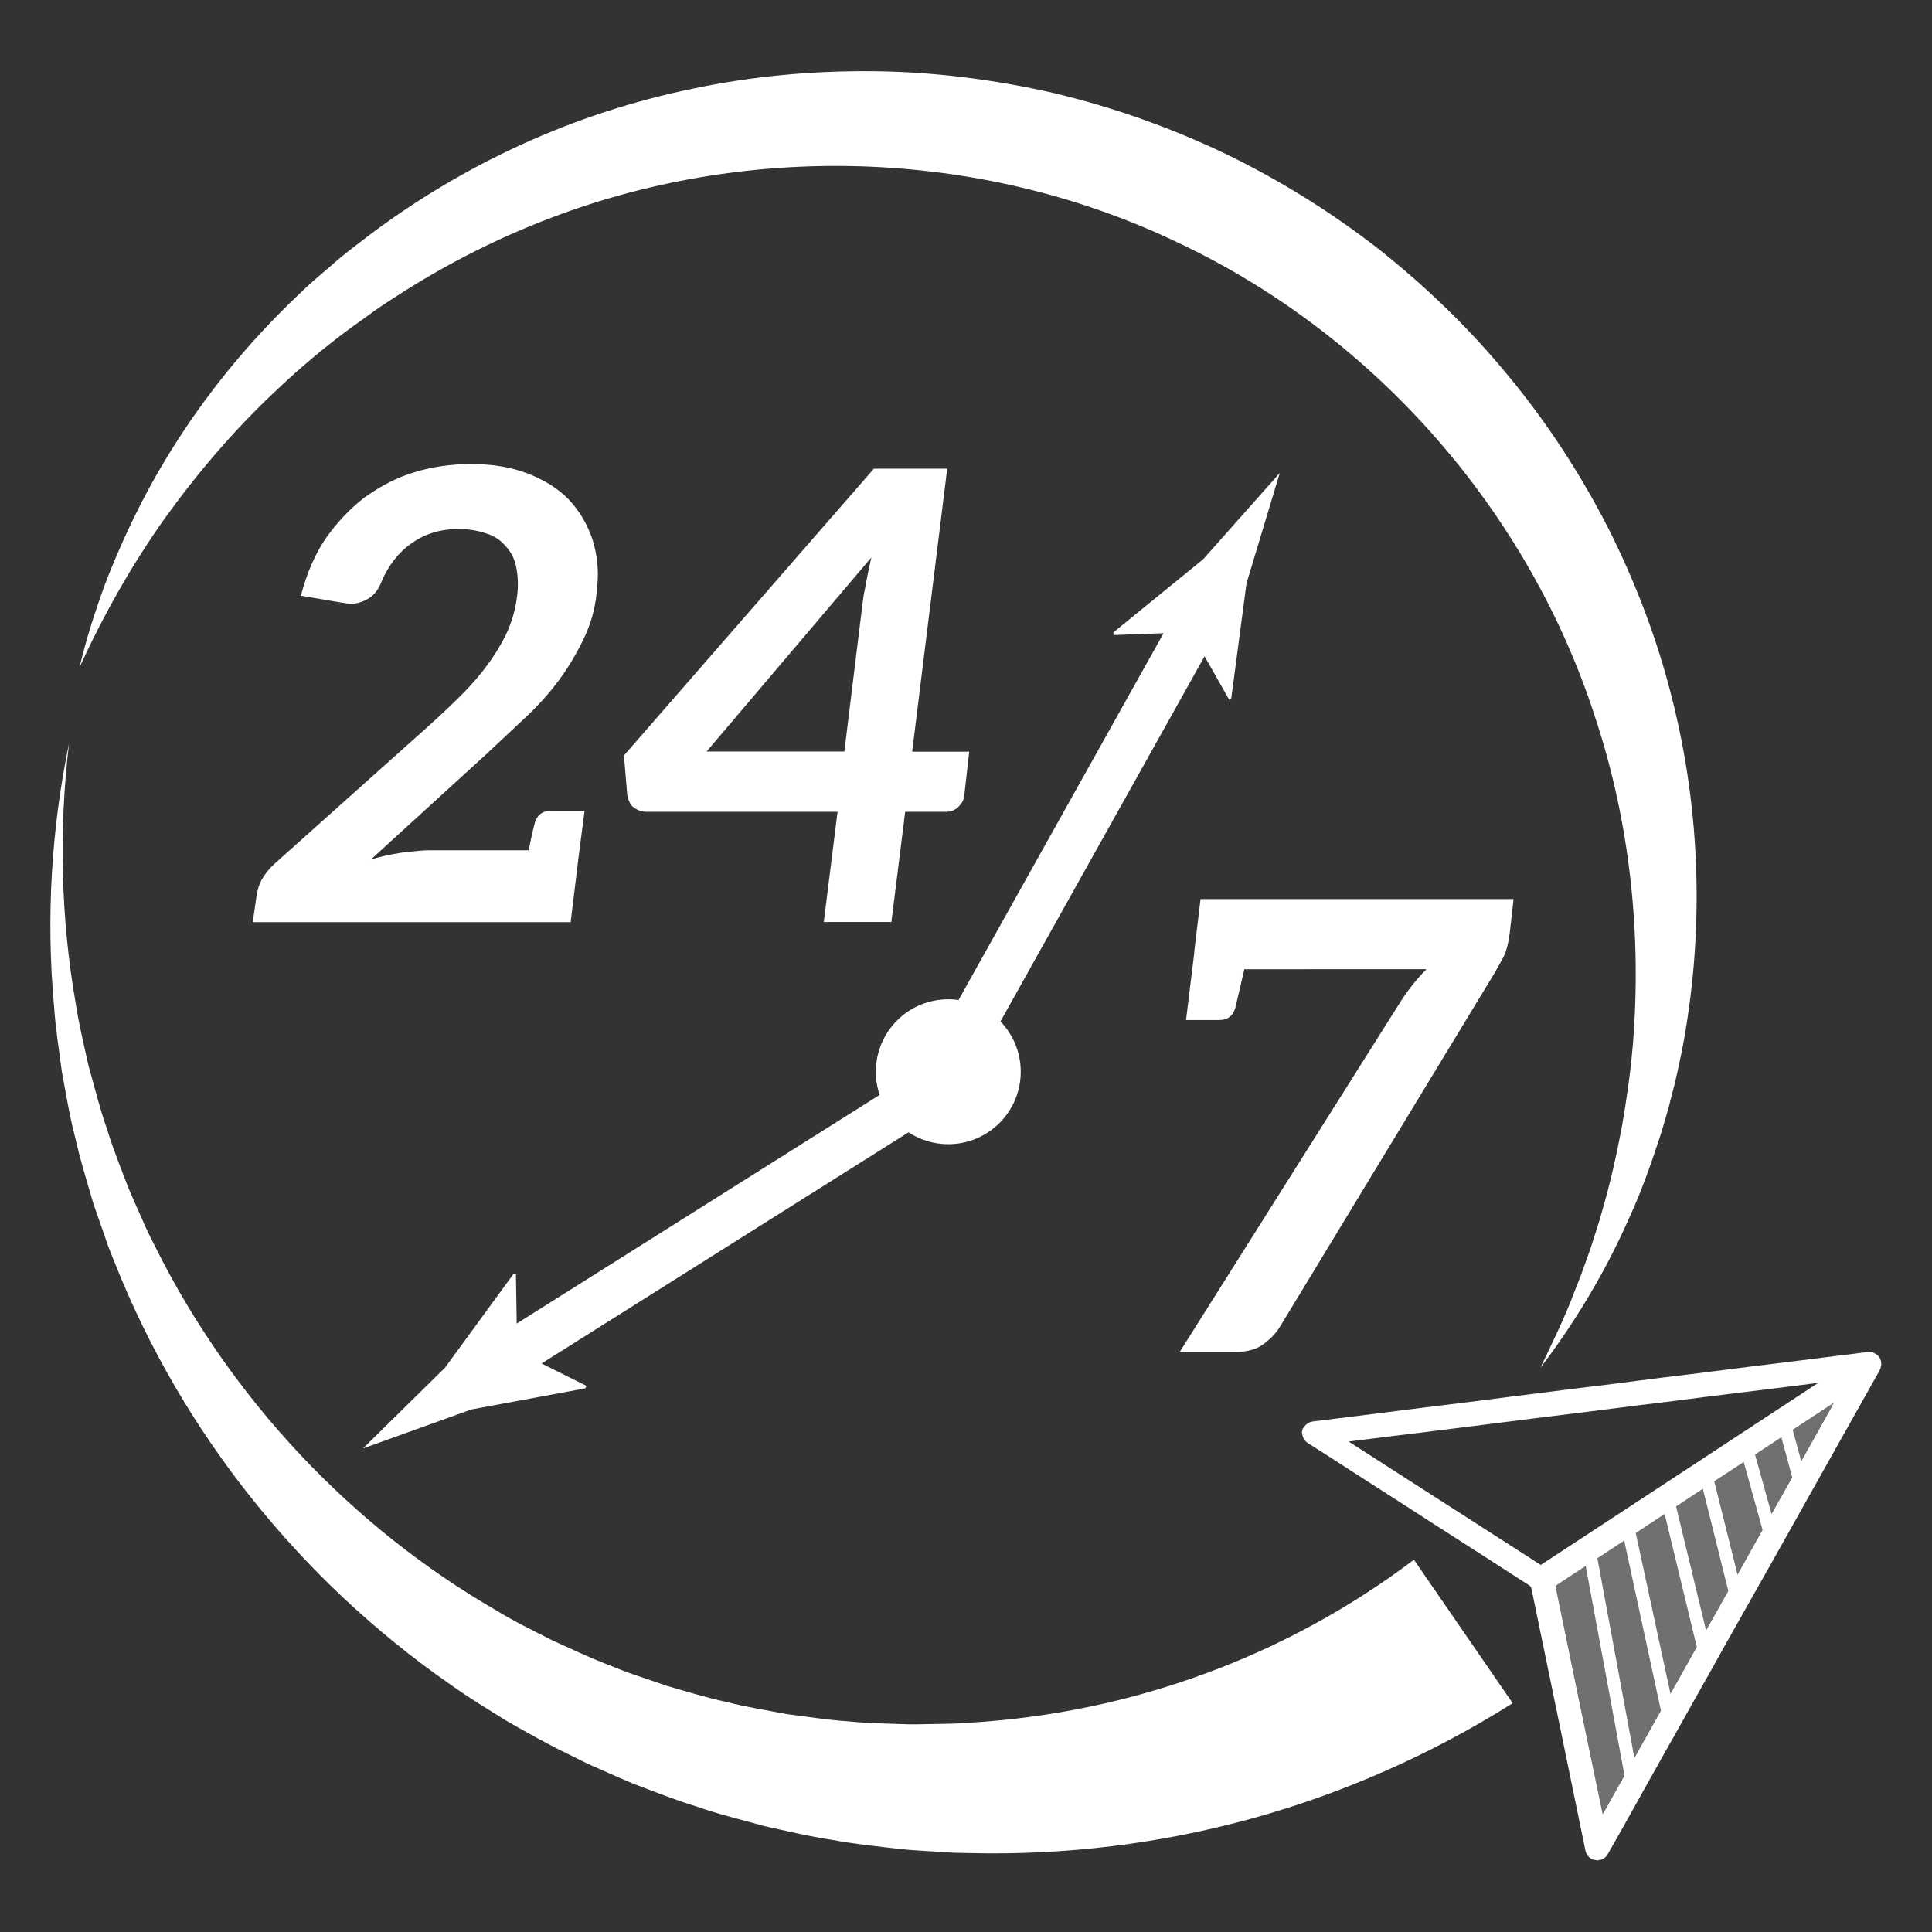<?xml version="1.0" encoding="utf-8"?>
<!-- Generator: Adobe Illustrator 23.1.1, SVG Export Plug-In . SVG Version: 6.00 Build 0)  -->
<svg version="1.1" id="Capa_1" xmlns="http://www.w3.org/2000/svg" xmlns:xlink="http://www.w3.org/1999/xlink" x="0px" y="0px"
	 viewBox="0 0 1080 1080" style="enable-background:new 0 0 1080 1080;" xml:space="preserve">
<rect x="0" y="0" width="1080" height="1080" fill="#333333" stroke="none"/>
<style type="text/css">
	.st0{fill:#FFFFFF;}
	.st1{opacity:0.3;fill:#FFFFFF;}
</style>
<g>
	<g>
		<g>
			<path class="st0" d="M728.2,798.6c0.2-0.3,0.5-0.5,0.7-0.8c1.2-1.8,2.9-2.9,5.1-3.2c6.2-0.8,12.3-1.5,18.5-2.3
				c11.4-1.4,22.8-2.8,34.1-4.3c7.3-0.9,14.6-1.8,21.9-2.7c11.4-1.4,22.8-2.8,34.1-4.3c7.4-0.9,14.8-1.9,22.2-2.8
				c9.4-1.2,18.8-2.4,28.2-3.5c7.3-0.9,14.7-1.8,22-2.8c9.4-1.2,18.8-2.4,28.2-3.5c7.5-0.9,14.9-1.9,22.3-2.8
				c9.3-1.2,18.7-2.4,28-3.5c9.3-1.2,18.7-2.3,28-3.5c7.2-0.9,14.5-1.8,21.7-2.7c0.7-0.1,1.4-0.1,2.2-0.2c0.6,0.1,1.1,0.2,1.7,0.3
				c0.1,0.1,0.2,0.2,0.4,0.3c2.6,1.2,4.1,3.1,4.1,6c0,0.1,0.1,0.2,0.1,0.3c-0.2,0.8-0.3,1.6-0.5,2.4c-0.3,0.5-0.5,1.1-0.8,1.6
				c-3.2,5.8-6.5,11.5-9.7,17.3c-3,5.3-6,10.7-9,16c-3.9,7-7.9,14-11.8,21c-2.9,5.2-5.8,10.3-8.7,15.5c-3.9,6.9-7.7,13.8-11.6,20.7
				c-3,5.3-6,10.7-9,16c-4,7-7.9,14.1-11.9,21.1c-2.9,5.1-5.8,10.3-8.7,15.4c-4.4,7.8-8.8,15.6-13.1,23.4
				c-3.4,6.1-6.8,12.1-10.2,18.1c-3.9,6.9-7.7,13.8-11.6,20.7c-3,5.3-6,10.5-8.9,15.8c-4,7-7.9,14.1-11.8,21.1
				c-2.5,4.5-5.1,9.1-7.6,13.6c-2.7,4.7-5.3,9.4-8,14.1c-1.1,2-2.8,3.1-5,3.4c-0.2,0-0.5,0.1-0.7,0.2c-1-0.2-2.1-0.4-3.1-0.6
				c-0.2-0.1-0.3-0.3-0.5-0.4c-1.7-1-2.8-2.5-3.2-4.4c-1.1-5.3-2.2-10.7-3.3-16c-3.4-16.5-6.8-33-10.2-49.6
				c-2.6-12.6-5.2-25.2-7.8-37.8c-3-14.3-5.9-28.7-8.9-43.1c-0.2-0.9-0.6-1.5-1.4-2c-7.2-4.6-14.4-9.2-21.6-13.9
				c-8.7-5.6-17.3-11.1-26-16.7c-7-4.5-14.1-9-21.1-13.6c-8.7-5.6-17.5-11.2-26.2-16.8c-8-5.2-16.1-10.4-24.1-15.5
				c-1.5-0.9-2.9-1.9-4.4-2.8c-1.9-1.2-3-2.8-3.3-5c0-0.4-0.2-0.7-0.3-1.1C727.9,800.4,728,799.5,728.2,798.6z M1025.1,784.2
				c-51.8,34-103.7,68.1-155.6,102.3c8.7,42.3,17.5,84.9,26.4,127.6c0.3-0.4,0.4-0.6,0.5-0.7c2.4-4.3,4.8-8.6,7.2-12.9
				c4.4-7.8,8.8-15.5,13.1-23.3c5.7-10.1,11.4-20.3,17.1-30.4c4.4-7.8,8.8-15.5,13.1-23.3c5.7-10.1,11.4-20.3,17.1-30.4
				c4.4-7.8,8.8-15.5,13.1-23.3c5.7-10.1,11.4-20.3,17.1-30.4c4.4-7.8,8.8-15.5,13.1-23.3c5.5-9.7,11-19.5,16.4-29.2
				C1024.2,785.9,1024.6,785,1025.1,784.2z M1016.3,773.1c-0.2,0-0.3,0-0.4,0c-7.9,1-15.9,2-23.8,3c-7.3,0.9-14.7,1.8-22,2.7
				c-11.3,1.4-22.7,2.8-34,4.3c-7.3,0.9-14.6,1.8-21.9,2.7c-11.4,1.4-22.7,2.9-34.1,4.3c-7.3,0.9-14.6,1.8-21.9,2.7
				c-9.5,1.2-18.9,2.4-28.4,3.6c-7.2,0.9-14.4,1.8-21.6,2.7c-9.5,1.2-18.9,2.4-28.4,3.5c-8.3,1-16.5,2.1-24.8,3.1
				c-0.3,0-0.5,0.1-1,0.2c35.9,23.1,71.7,46,107.3,68.9C913.2,840.8,964.7,807,1016.3,773.1z"/>
			<path class="st1" d="M1025.1,784.2c-0.4,0.8-0.9,1.7-1.4,2.6c-5.5,9.7-10.9,19.5-16.4,29.2c-4.4,7.8-8.8,15.5-13.1,23.3
				c-5.7,10.1-11.4,20.3-17.1,30.4c-4.4,7.8-8.8,15.5-13.1,23.3c-5.7,10.1-11.4,20.3-17.1,30.4c-4.4,7.8-8.8,15.5-13.1,23.3
				c-5.7,10.1-11.4,20.3-17.1,30.4c-4.4,7.8-8.8,15.5-13.1,23.3c-2.4,4.3-4.8,8.6-7.2,12.9c-0.1,0.2-0.3,0.4-0.5,0.7
				c-8.8-42.8-17.6-85.3-26.4-127.6C921.4,852.4,973.3,818.3,1025.1,784.2z"/>
			
				<rect x="896.9" y="865.7" transform="matrix(0.983 -0.182 0.182 0.983 -154.287 179.516)" class="st0" width="7.2" height="128.6"/>
			
				<rect x="918" y="845.2" transform="matrix(0.977 -0.211 0.211 0.977 -170.287 215.185)" class="st0" width="7.2" height="118.2"/>
			
				<rect x="938.3" y="832.7" transform="matrix(0.972 -0.235 0.235 0.972 -180.031 245.562)" class="st0" width="7.2" height="93.1"/>
			
				<rect x="958.6" y="817.3" transform="matrix(0.97 -0.242 0.242 0.97 -178.853 258.909)" class="st0" width="7.2" height="77.2"/>
			
				<rect x="978.8" y="804.9" transform="matrix(0.964 -0.268 0.268 0.964 -187.382 293.372)" class="st0" width="7.2" height="58.3"/>
			
				<rect x="998.4" y="792.7" transform="matrix(0.965 -0.262 0.262 0.965 -177.958 290.445)" class="st0" width="7.2" height="41.8"/>
		</g>
	</g>
	<path class="st0" d="M845.6,952.1c-45.4,28.6-94.7,50.4-145.9,64.5c-51.2,14.1-104.1,20.5-156.5,19.3c-3.3-0.1-6.5-0.1-9.8-0.2
		l-9.8-0.6c-6.5-0.5-13.1-0.7-19.6-1.4c-13-1.5-26-2.8-38.8-5.2c-12.9-1.9-25.6-5-38.3-7.8c-12.5-3.5-25.2-6.5-37.4-10.8
		c-12.4-3.8-24.4-8.6-36.5-13.2c-6-2.5-11.9-5.2-17.8-7.8c-6-2.5-11.7-5.4-17.5-8.3c-11.6-5.5-22.8-12-34-18.3
		c-10.9-6.8-21.9-13.4-32.3-20.9C167.2,882.8,101.7,800.1,64.6,707l-3.5-8.7c-1.1-2.9-2.1-5.9-3.1-8.8c-2-5.9-4.2-11.8-6.1-17.7
		c-3.5-12-7.2-23.9-9.9-36.1c-3.2-12-5.1-24.4-7.4-36.5c-1.6-12.3-3.6-24.5-4.4-36.9c-4.5-49.3-1.5-98.9,8.4-146.8
		c-5.8,48.5-4.6,97.7,3.7,145.3c1.8,11.9,4.7,23.7,7.3,35.4c3.3,11.6,6.1,23.3,10.1,34.6c3.5,11.5,8,22.6,12.3,33.8
		c2.3,5.5,4.8,11,7.2,16.4c1.2,2.7,2.4,5.5,3.7,8.2l4,8c42.6,85.4,110.2,156.7,190.8,203.2c9.9,6.1,20.4,11.1,30.7,16.4
		c10.6,4.8,21,9.8,31.8,13.9c5.4,2.2,10.7,4.3,16.2,6.1c5.5,1.8,10.9,3.8,16.4,5.6c11.1,3.2,22,6.6,33.3,9
		c11.1,2.9,22.5,4.6,33.7,6.8c11.4,1.4,22.6,3.3,34,4c11.3,1.2,22.8,1.3,34.1,1.7c5.7,0.1,11.4-0.2,17.1-0.2l8.5-0.2
		c2.8-0.1,5.7-0.3,8.5-0.5c45.3-2.7,89.9-12,131.8-27.5c42-15.4,81.4-37,116.6-63.6L845.6,952.1z"/>
	<g>
		<line class="st0" x1="531.6" y1="593.3" x2="715.4" y2="264.4"/>
		<g>
			
				<rect x="456.5" y="452.2" transform="matrix(0.488 -0.873 0.873 0.488 -97.324 764.767)" class="st0" width="293.2" height="26.3"/>
			<g>
				<path class="st0" d="M665.7,353.4l-43.2,1.6l-0.1-1.5l50.2-40.9c14.3-16.1,28.5-32.1,42.8-48.2c-6.2,20.6-12.4,41.1-18.6,61.7
					l-8.5,64.2l-1.2,0.8L665.7,353.4z"/>
			</g>
		</g>
	</g>
	<g>
		<line class="st0" x1="521.7" y1="609" x2="202.9" y2="809.7"/>
		<g>
			
				<rect x="251" y="674" transform="matrix(0.846 -0.533 0.533 0.846 -304.911 317.424)" class="st0" width="293.2" height="26.3"/>
			<g>
				<path class="st0" d="M289.1,755.4l38.7,19.3l-0.6,1.4l-63.7,11.8c-20.2,7.3-40.4,14.5-60.6,21.8c15.3-15.1,30.6-30.1,45.9-45.2
					l38.2-52.3l1.4-0.1L289.1,755.4z"/>
			</g>
		</g>
	</g>
	<g>
		<g>
			<path class="st0" d="M141.3,515.4l2.1-14.4c0.5-3.5,1.4-6.5,2.8-9.1c1.9-3.3,4.2-6.2,7-8.8l86.1-77c7.2-6.5,13.8-12.7,19.6-18.6
				c5.6-5.6,10.6-11.6,15.1-17.9c4.4-6.3,7.8-12.3,10.2-17.9c2.6-6.3,4.2-12.6,4.9-18.9c0.2-1.4,0.4-3.5,0.4-6.3c0-3.7-0.4-7-1-9.8
				c-0.9-4.4-2.9-8.3-6-11.6c-2.8-3.3-6.4-5.6-10.9-7c-4.9-1.6-9.9-2.4-15.1-2.4c-10.3,0-19.1,2.7-26.6,8.1
				c-7,4.9-12.5,11.9-16.5,21c-1.6,4.4-4,7.6-7,9.5c-3.3,2.1-6.7,3.2-10.2,3.2c-0.9,0-2.8-0.2-5.6-0.7l-22.4-3.8
				c3.3-12.6,7.9-23.3,14-32.2c6.3-8.9,13.5-16.5,21.7-22.8c9.1-6.5,18.3-11.2,27.7-14c9.8-3,20.4-4.6,31.9-4.6
				c11.9,0,22.4,1.8,31.5,5.3c9.6,3.7,17.3,8.6,23.1,14.7c6.1,6.5,10.5,14.1,13.3,22.8c1.9,6.3,2.8,12.6,2.8,18.9
				c0,2.3-0.2,5.8-0.7,10.5c-0.9,9.1-3.4,17.7-7.4,25.9c-4.2,8.6-8.8,16.2-13.7,22.8c-5.6,7.5-11.9,14.5-18.9,21l-22.1,20.7
				l-64.1,58.5c4.4-1.4,10-2.7,16.8-3.8c7.5-0.9,12.7-1.4,15.8-1.4h55.7c0.9-5.1,2.1-10.4,3.5-15.8c1.4-4.2,4.4-6.3,9.1-6.3h18.6
				l-3.2,24.5l-4.6,37.8H141.3z"/>
			<path class="st0" d="M539,445c-0.2,2.1-1.3,4.1-3.2,6c-1.9,1.9-4.2,2.8-7,2.8h-22.8l-7.7,61.6h-37.8l7.7-61.6H361.5
				c-2.8,0-5.4-0.9-7.7-2.8c-1.6-1.4-2.7-3.7-3.2-7l-1.8-21.7l139.7-160.3h41l-19.6,158.2h31.9L539,445z M483.3,330.2
				c0.5-2.1,0.8-3.8,1-5.3c0.5-2.8,1.4-7.2,2.8-13.3l-92.1,108.5h77l10.2-83C482.5,334.6,482.8,332.3,483.3,330.2z"/>
		</g>
	</g>
	<g>
		<g>
			<path class="st0" d="M844,521.2c-0.7,5.8-1.9,10.4-3.5,13.7c-0.5,0.9-2.1,3.9-4.9,8.8L715.9,741c-2.3,4-5.6,7.5-9.8,10.5
				c-3.7,2.8-8.8,4.2-15.1,4.2h-31.5l121.8-193.2c4.7-7.7,10-14.6,16.1-20.7H695.6c-2.6,11.2-4.3,18.6-5.2,22.1
				c-1.4,4.2-4.3,6.3-8.8,6.3H663l4.6-37.5V532l3.5-29.4h175L844,521.2z"/>
		</g>
	</g>
	<circle class="st0" cx="530.1" cy="599.1" r="40.5"/>
	<path class="st0" d="M861.1,764.6c6.9-14.5,14-28.8,19.5-43.8c3.1-7.3,5.6-14.9,8.3-22.3c2.4-7.6,5-15,7-22.6
		c4.4-15.1,7.8-30.5,10.7-45.8c2.7-15.4,4.9-30.9,6.2-46.4c5-61.9-1.8-124.2-20.9-182.1c-37.3-116.1-123.4-213.6-231.8-265.2
		c-108.2-52.4-238-58-351.9-14.7c-28.5,10.8-55.9,24.5-81.9,40.9c-6.4,4.2-13.1,8.2-19.2,12.8c-6.2,4.5-12.6,8.9-18.7,13.7
		c-12.2,9.4-24,19.6-35.2,30.3c-22.6,21.3-43,45.2-61.4,70.8c-18.2,25.7-33.9,53.5-47.3,82.7c3.7-15.7,8.6-31,14.2-46.3
		c5.8-15.1,12.4-30,19.8-44.5c14.9-29.1,33.3-56.5,54.6-81.7c10.7-12.6,22.1-24.6,34.1-36c5.9-5.8,12.3-11.1,18.6-16.5
		c6.2-5.6,12.9-10.5,19.5-15.6c26.5-20.1,55.4-37.4,86-51.4c30.5-14,62.8-24.5,95.8-31.3c33-7,66.9-10.1,100.7-9.8
		c33.9,0.3,67.7,4.6,100.8,12.1c33,7.8,65.2,19.2,95.9,33.8c30.6,14.8,59.6,32.8,86.4,53.7c26.6,21.1,51.1,44.8,72.5,71
		c21.6,26.1,40.1,54.6,55.5,84.6c15.2,30.1,27.3,61.8,35.5,94.3c16.7,65.1,18.3,133.3,5.8,198.1c-1.7,8.1-3.3,16.1-5.5,24.1
		c-1.9,8-4.3,15.9-6.7,23.7c-5.1,15.6-10.5,31-17.4,45.9C897.4,711,880.6,739,861.1,764.6z"/>
</g>
</svg>
